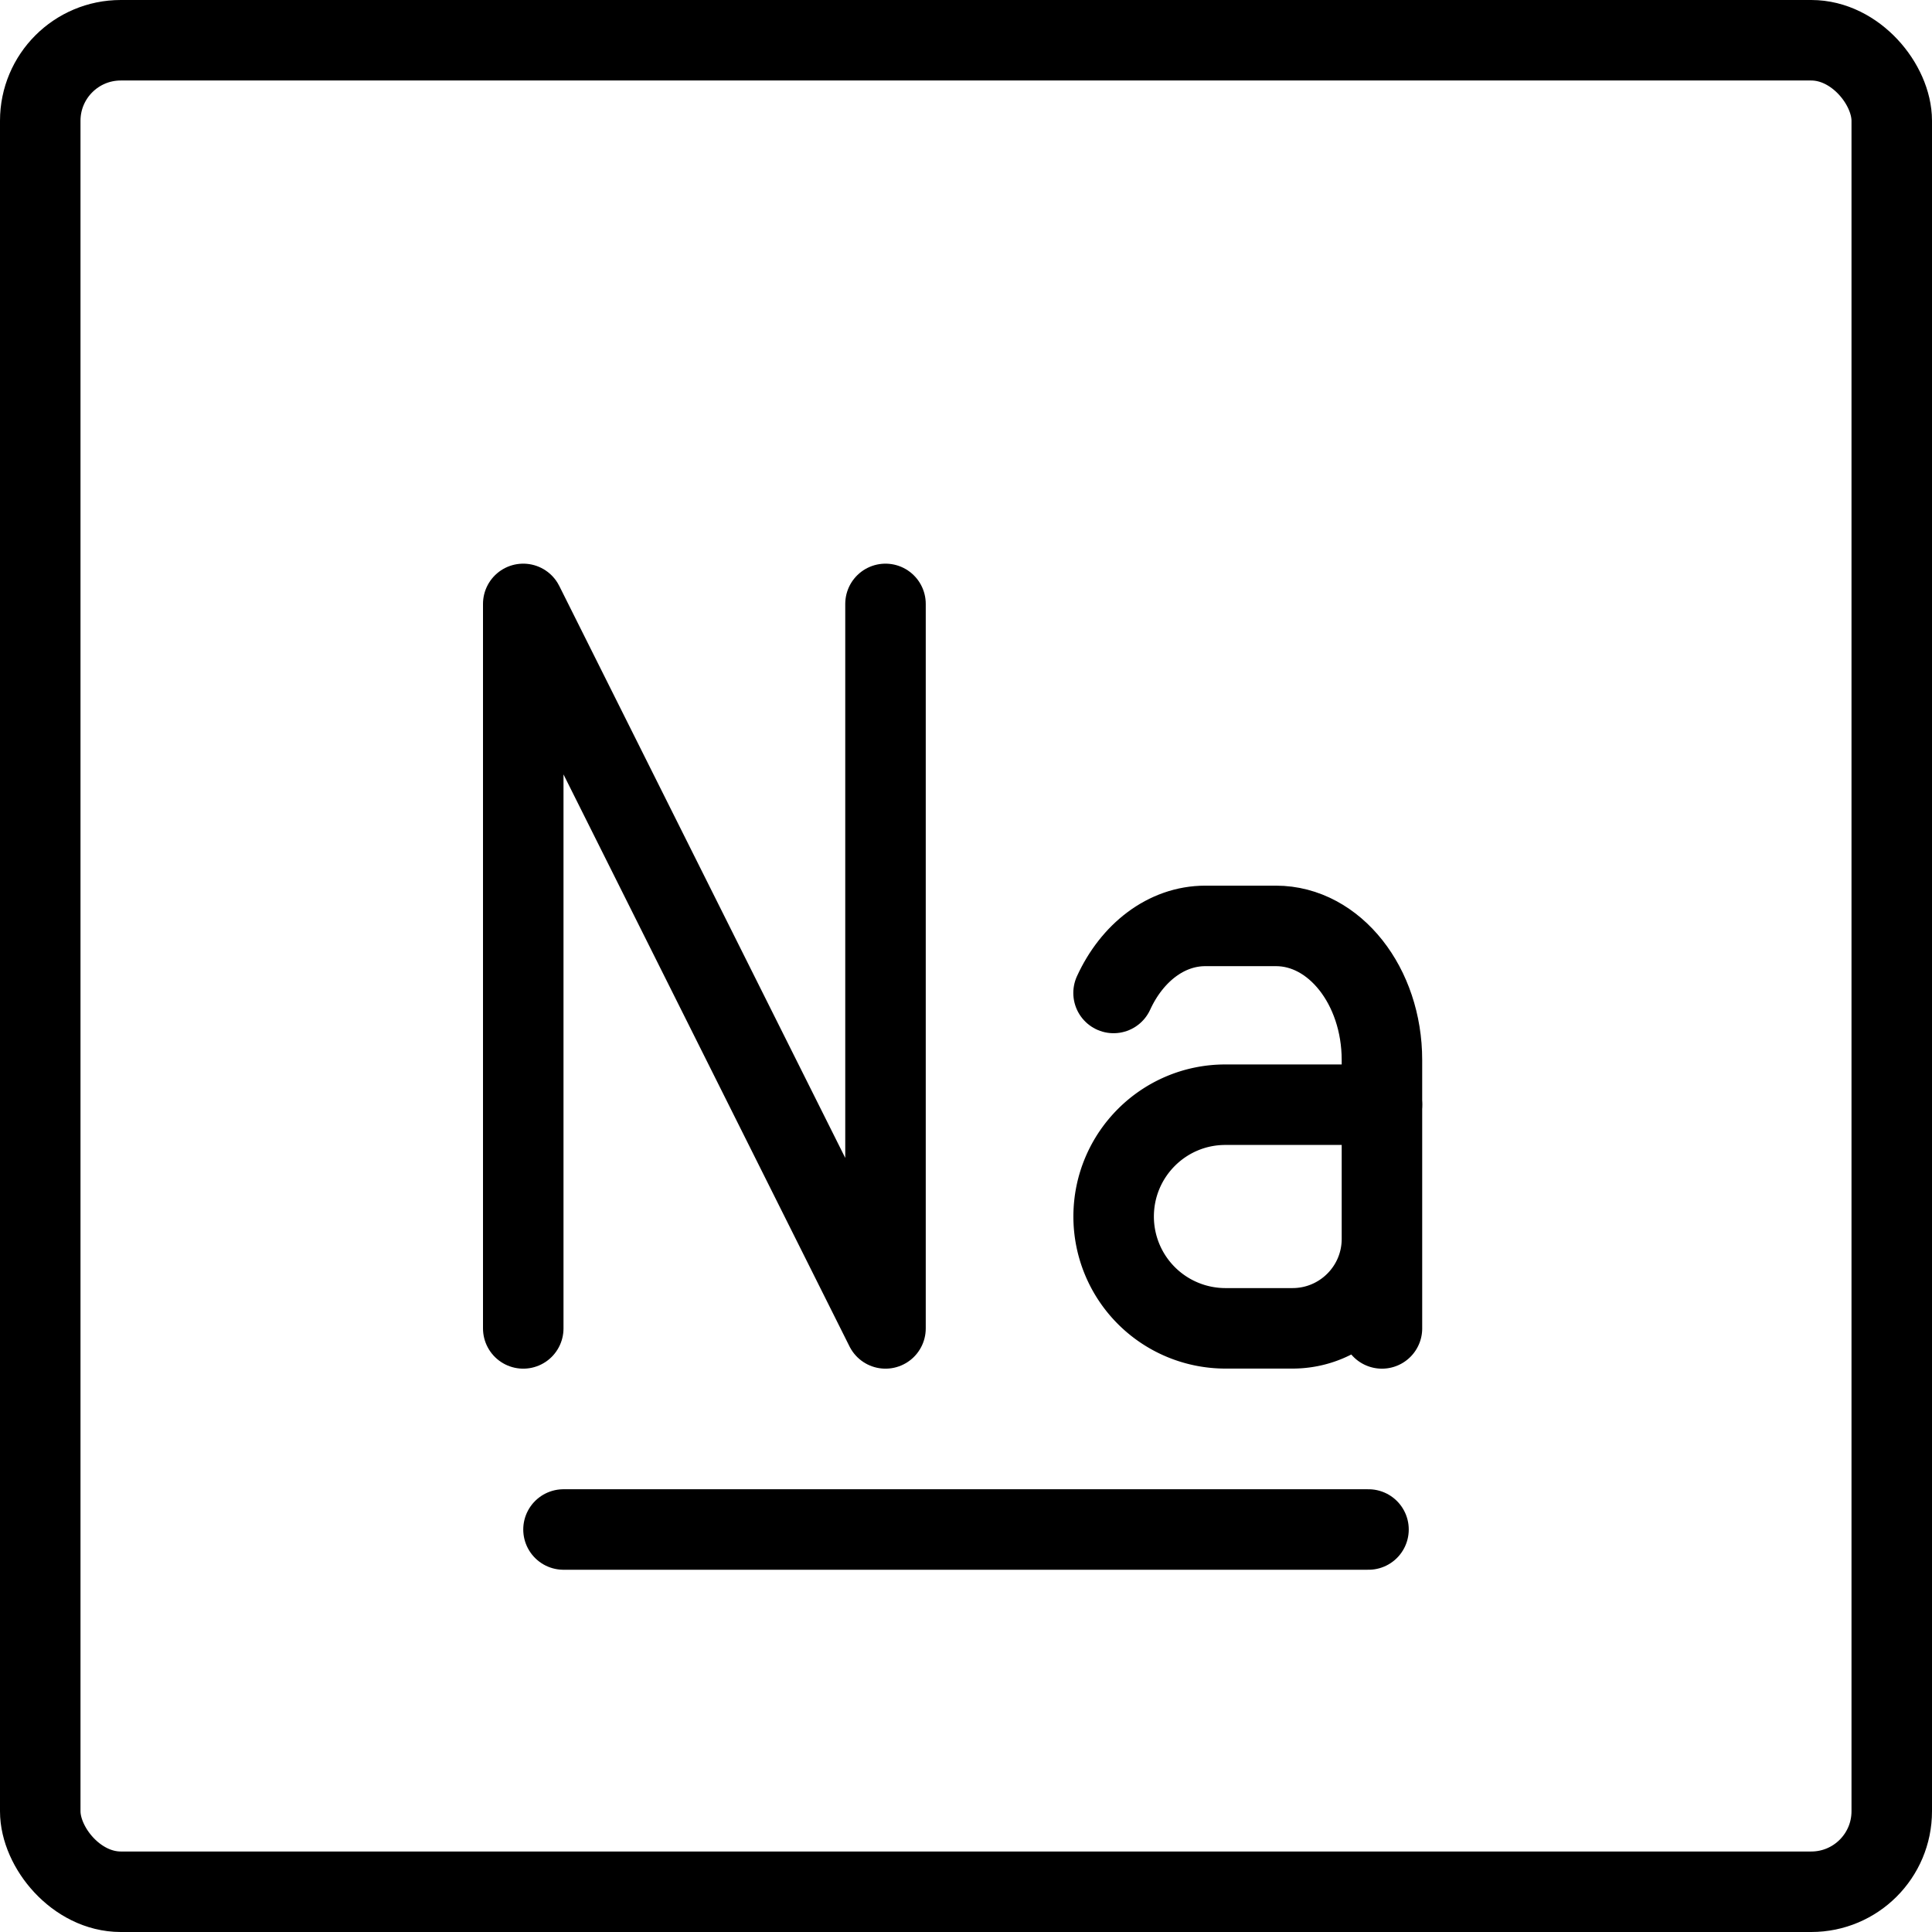 <svg xmlns="http://www.w3.org/2000/svg" fill="none" viewBox="0 0 24 24" stroke="black"><rect width="23" height="23" x=".5" y=".5" stroke-linejoin="round" rx="1"/><path stroke-linecap="round" stroke-linejoin="round" d="M7 19h10M6.5 16.502v-9l4.5 9v-9m6.167 6.222v-.556c0-.92-.59-1.666-1.316-1.666h-.878c-.487 0-.912.335-1.14.833"/><path stroke-linecap="round" stroke-linejoin="round" d="M13.834 15.113c0-.768.621-1.39 1.388-1.39h1.945v1.667c0 .614-.498 1.111-1.111 1.111h-.834a1.389 1.389 0 0 1-1.388-1.389v0Zm3.333 1.389v-1.667"/></svg>